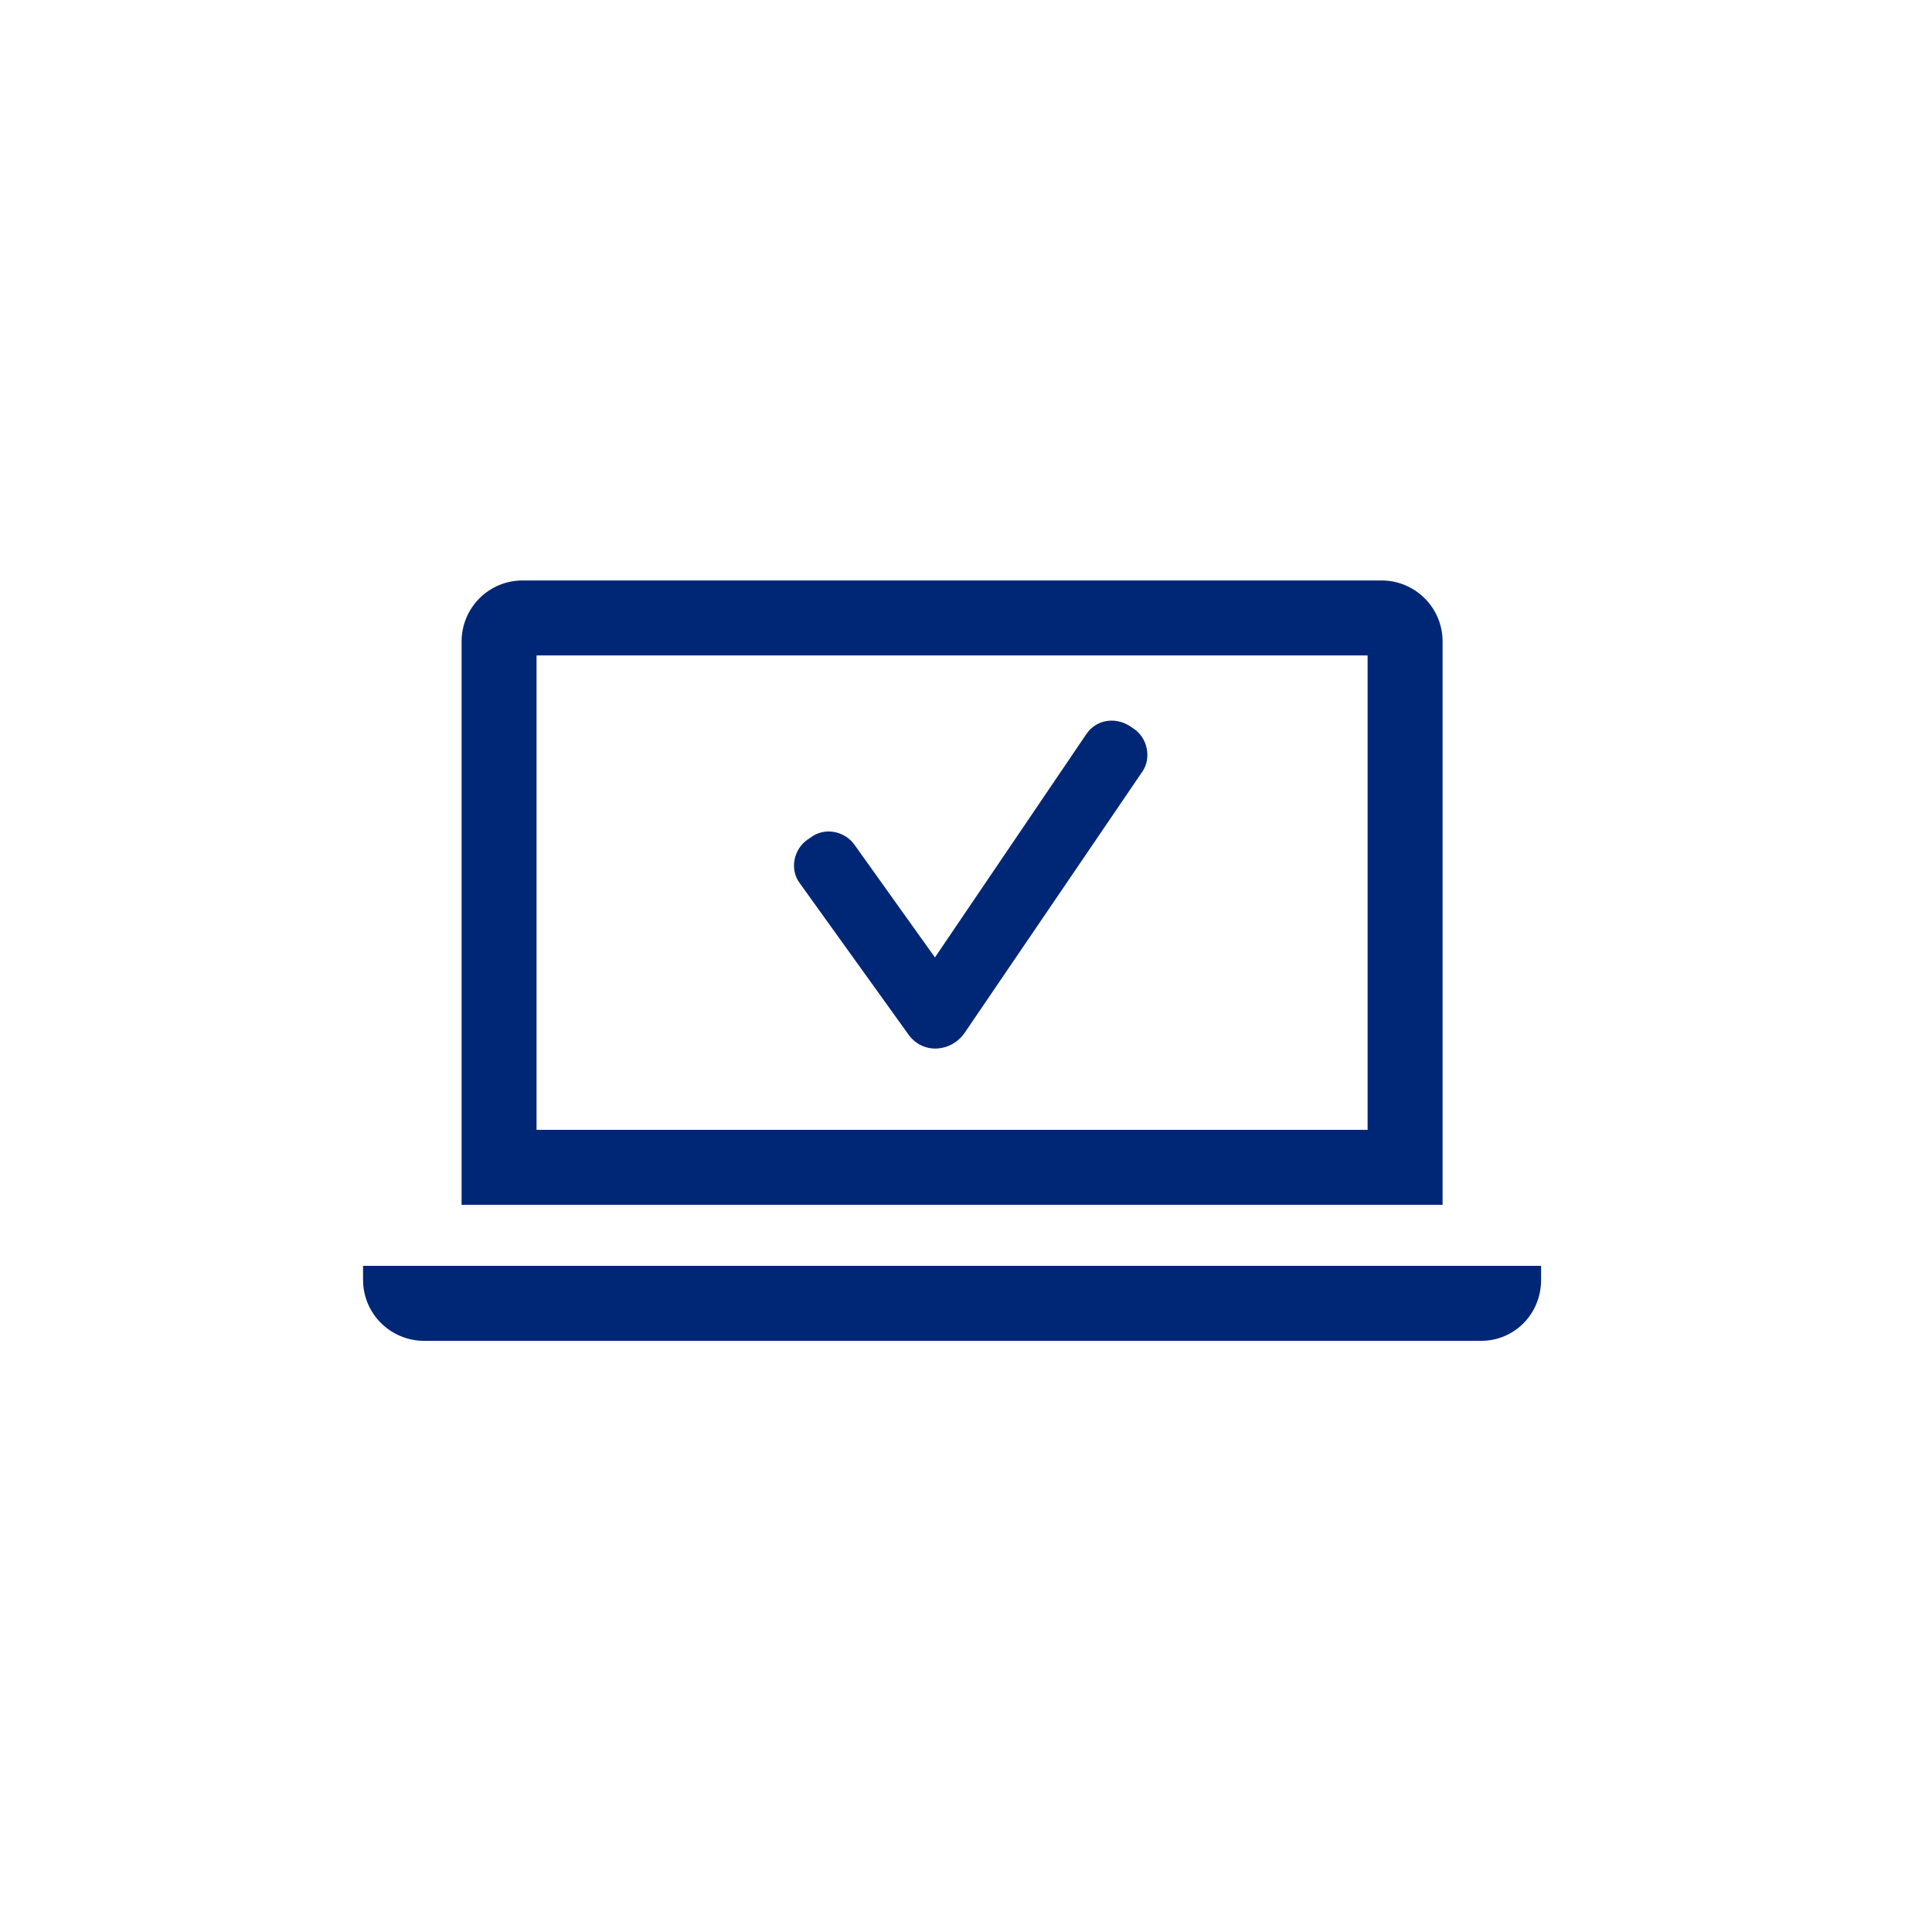 <?xml version="1.0" encoding="utf-8"?>
<!-- Generator: Adobe Illustrator 19.2.1, SVG Export Plug-In . SVG Version: 6.00 Build 0)  -->
<svg version="1.1" id="Layer_1" xmlns="http://www.w3.org/2000/svg" xmlns:xlink="http://www.w3.org/1999/xlink" x="0px" y="0px"
	 viewBox="0 0 180.4 180.4" enable-background="new 0 0 180.4 180.4" xml:space="preserve">
<g>
	<g>
		<g>
			<path fill="#002776" d="M134.7,112.5H43.1V59.9c0-3.1,2.5-5.7,5.7-5.7H129c3.1,0,5.7,2.5,5.7,5.7V112.5L134.7,112.5z M50.1,105.5
				h77.6V61.2H50.1V105.5z"/>
			<path fill="#002776" d="M138.3,125.2H39.6c-3.1,0-5.7-2.5-5.7-5.7v-1.3h110v1.3C143.9,122.7,141.4,125.2,138.3,125.2z"/>
		</g>
	</g>
</g>
<g>
	<path fill="#002776" d="M105.8,68l-0.3-0.2c-1.4-0.9-3.2-0.6-4.1,0.8L87.3,89.4l-7.5-10.5c-0.9-1.3-2.8-1.7-4.1-0.7l-0.3,0.2
		c-1.3,0.9-1.7,2.8-0.7,4.1l10.2,14.2c1.4,1.8,4,1.5,5.2-0.3L106.7,72C107.5,70.8,107.2,68.9,105.8,68z"/>
</g>
</svg>
